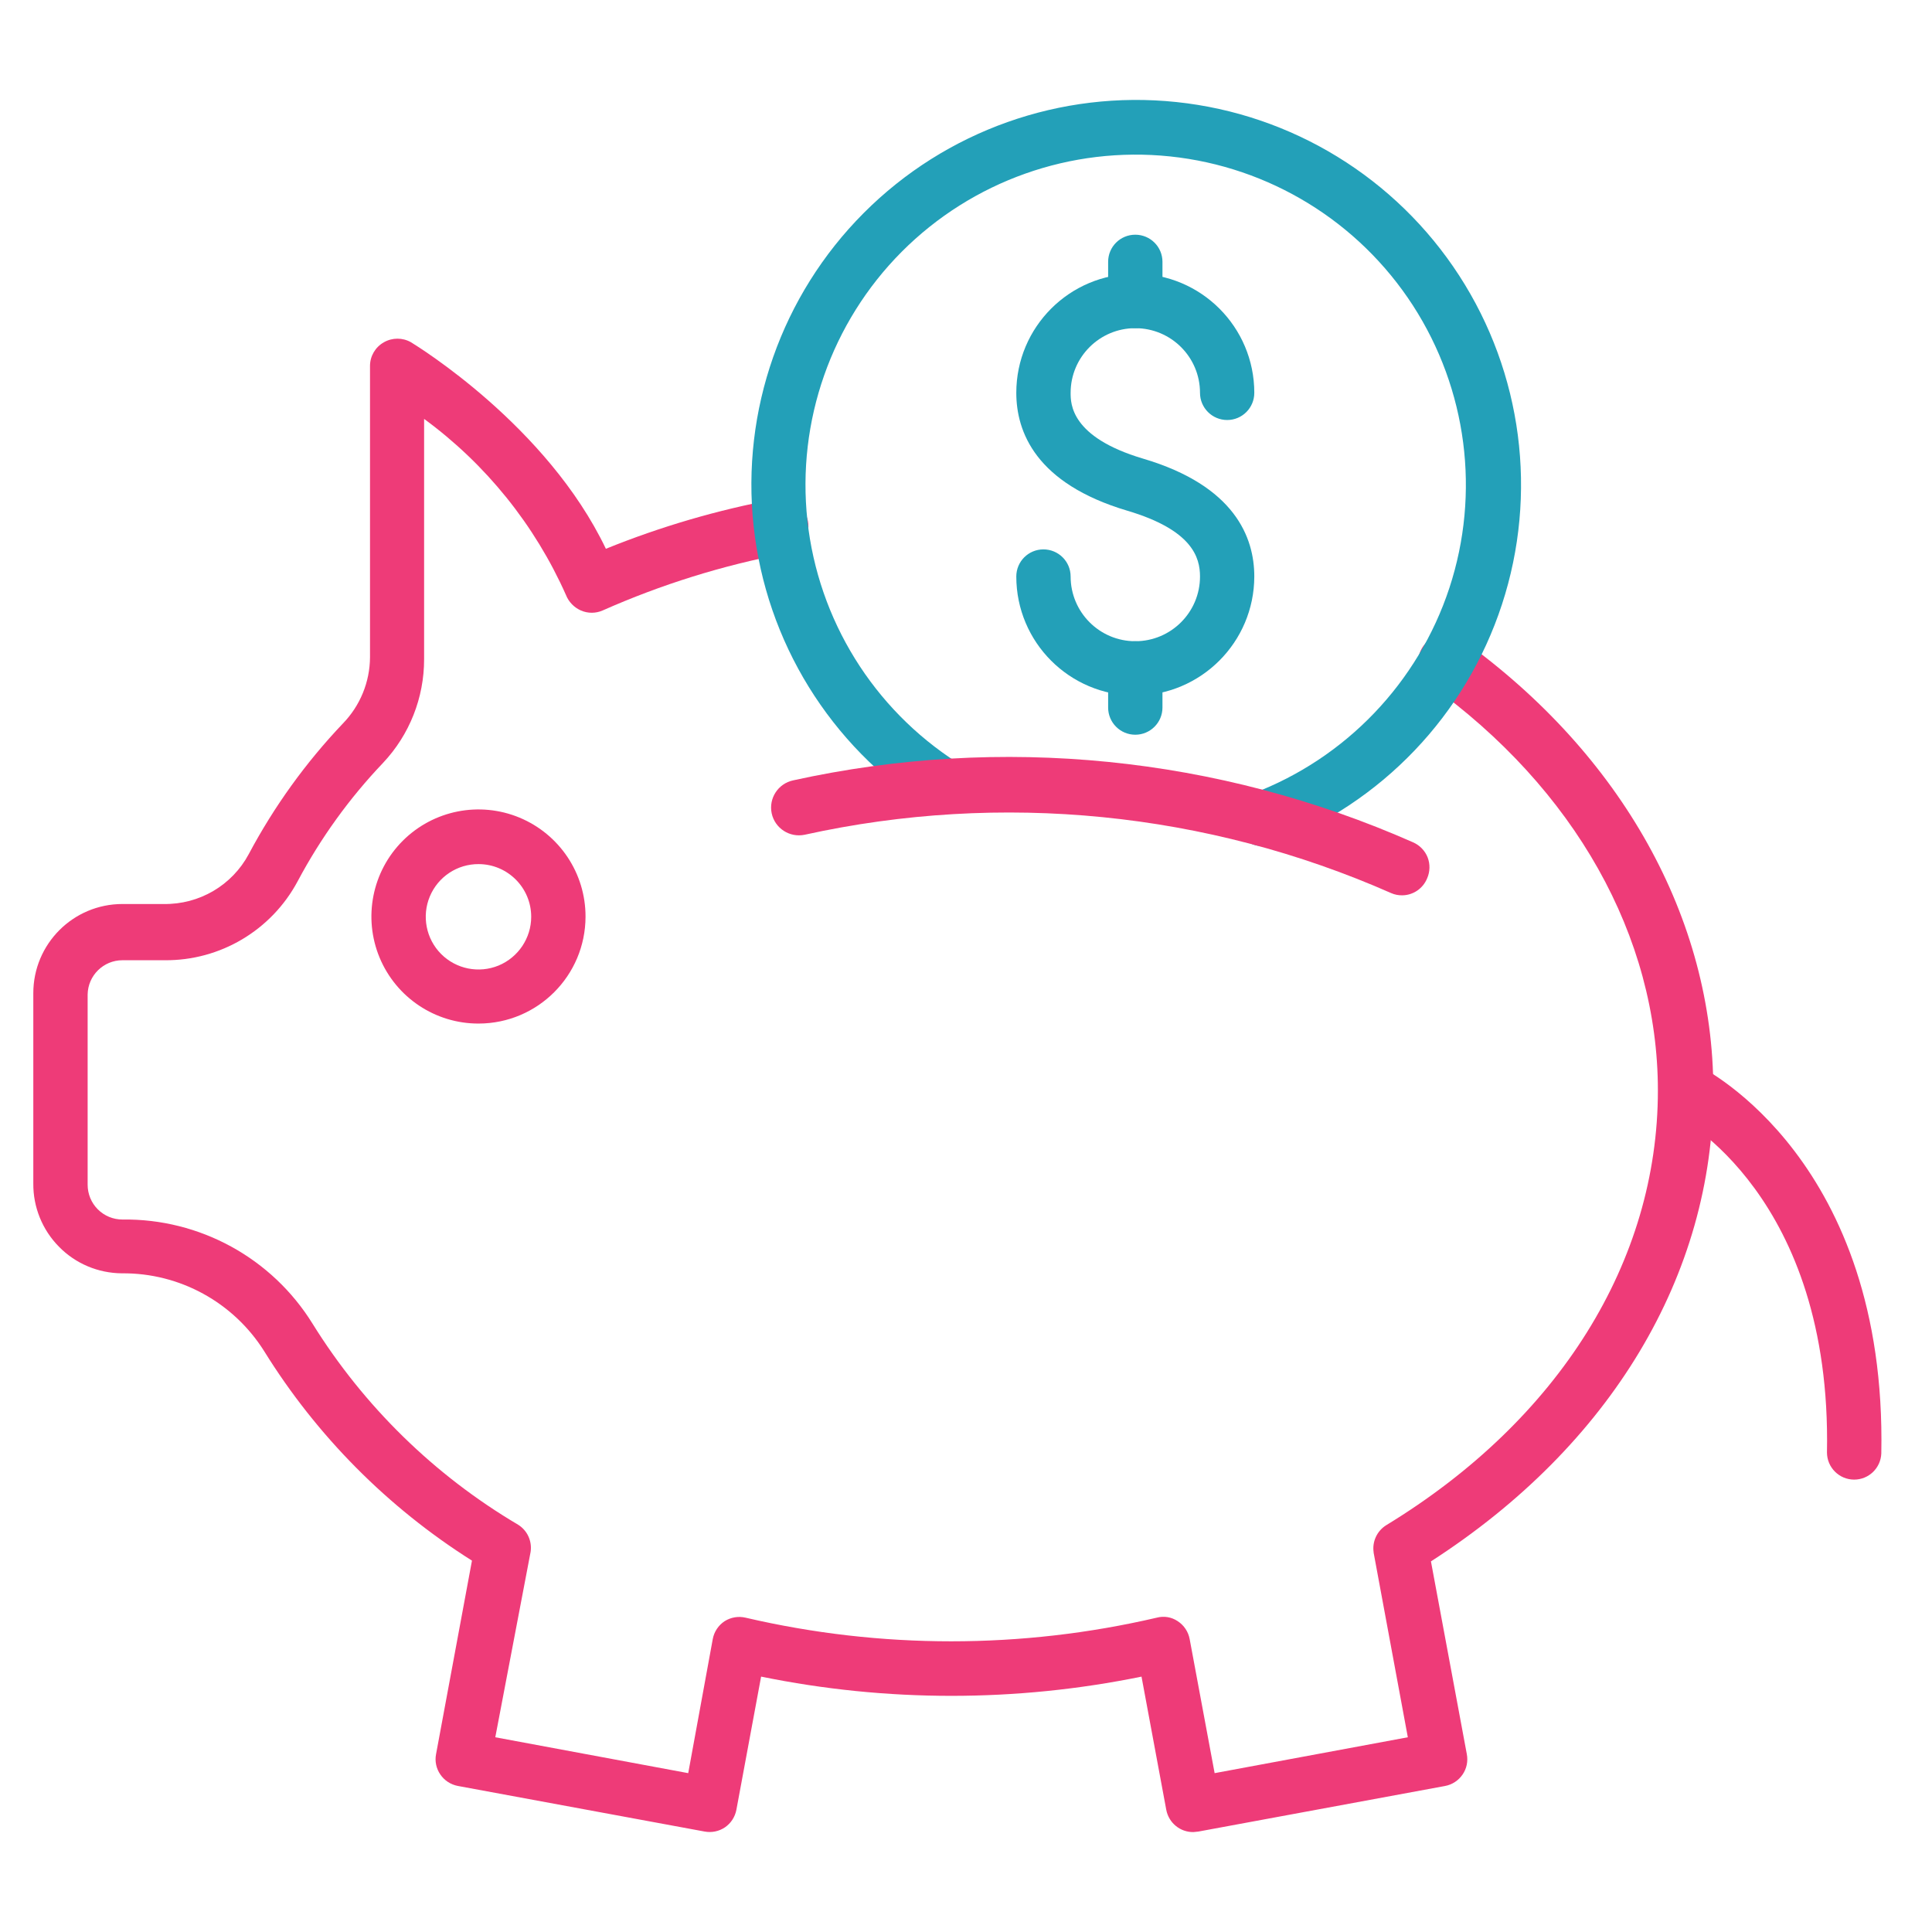 <?xml version="1.0" encoding="UTF-8"?> <svg xmlns="http://www.w3.org/2000/svg" xmlns:xlink="http://www.w3.org/1999/xlink" width="58px" height="58px" viewBox="0 0 58 58" version="1.1"><title>Artboard</title><g id="Artboard" stroke="none" stroke-width="1" fill="none" fill-rule="evenodd"><g id="IMG/Icon/Employee_benefits/401k" transform="translate(1, 3)"><path d="M34.829,52 C34.429,52.007 34.086,51.723 34.012,51.331 L33.269,47.333 L33.271,47.333 C29.501,48.103 25.618,48.103 21.849,47.333 L21.107,51.331 C21.066,51.545 20.944,51.734 20.765,51.857 C20.584,51.98 20.364,52.024 20.152,51.984 L12.743,50.615 C12.531,50.574 12.341,50.452 12.219,50.271 C12.096,50.093 12.049,49.872 12.091,49.66 L13.169,43.85 L13.167,43.85 C10.641,42.255 8.509,40.107 6.934,37.568 C6.012,36.098 4.395,35.21 2.659,35.226 C1.948,35.221 1.267,34.936 0.77,34.427 C0.27,33.921 -0.007,33.236 0,32.527 L0,26.816 C0,25.337 1.198,24.139 2.675,24.139 L3.915,24.139 C4.982,24.156 5.968,23.579 6.47,22.637 C7.228,21.212 8.179,19.893 9.292,18.722 C9.811,18.189 10.104,17.475 10.108,16.73 L10.108,7.985 C10.108,7.691 10.267,7.421 10.523,7.276 C10.777,7.131 11.088,7.131 11.34,7.276 C11.511,7.383 15.42,9.772 17.189,13.475 C18.835,12.808 20.544,12.308 22.289,11.983 C22.739,11.9 23.172,12.197 23.255,12.647 C23.339,13.098 23.04,13.531 22.59,13.613 C20.698,13.97 18.853,14.546 17.091,15.327 C16.883,15.418 16.647,15.418 16.439,15.327 C16.234,15.237 16.073,15.07 15.991,14.863 C15.056,12.759 13.588,10.936 11.732,9.576 L11.732,16.788 C11.734,17.946 11.293,19.061 10.498,19.904 C9.488,20.964 8.625,22.16 7.937,23.454 C7.15,24.928 5.611,25.843 3.94,25.827 L2.675,25.827 C2.106,25.827 1.64,26.285 1.631,26.856 L1.631,32.567 C1.631,32.843 1.74,33.109 1.936,33.305 C2.133,33.502 2.398,33.611 2.675,33.611 C4.997,33.58 7.166,34.769 8.386,36.743 C9.927,39.221 12.042,41.289 14.554,42.773 C14.831,42.945 14.978,43.266 14.929,43.59 L13.869,49.154 L19.661,50.231 L20.397,46.209 C20.437,45.988 20.567,45.792 20.754,45.669 C20.942,45.551 21.169,45.513 21.383,45.564 C25.443,46.51 29.667,46.51 33.726,45.564 C33.943,45.506 34.17,45.544 34.356,45.669 C34.545,45.792 34.675,45.988 34.715,46.209 L35.464,50.231 L41.264,49.154 L40.236,43.605 L40.238,43.605 C40.189,43.284 40.336,42.963 40.613,42.789 C45.811,39.623 48.771,34.858 48.771,29.736 C48.771,25.119 46.275,20.672 41.909,17.541 C41.733,17.409 41.617,17.213 41.585,16.996 C41.552,16.778 41.608,16.557 41.739,16.381 C42.011,16.015 42.529,15.937 42.897,16.209 C47.687,19.651 50.435,24.579 50.435,29.728 C50.435,35.276 47.352,40.401 41.958,43.874 L43.035,49.661 C43.075,49.873 43.031,50.094 42.908,50.272 C42.785,50.453 42.596,50.576 42.384,50.616 L34.975,51.985 L34.829,52 Z" id="Fill-1" fill="#EE3B78"></path><path d="M13.372,27.728 C12.07,27.733 10.896,26.95 10.396,25.749 C9.897,24.547 10.171,23.162 11.09,22.242 C12.012,21.321 13.395,21.047 14.597,21.546 C15.799,22.046 16.583,23.222 16.578,24.522 C16.574,26.291 15.141,27.724 13.372,27.728 Z M13.372,22.938 L13.372,22.941 C12.73,22.936 12.152,23.32 11.904,23.911 C11.657,24.502 11.791,25.185 12.241,25.638 C12.694,26.093 13.375,26.229 13.968,25.986 C14.559,25.74 14.947,25.163 14.947,24.522 C14.947,23.652 14.242,22.945 13.372,22.941 L13.372,22.938 Z" id="Fill-2" fill="#EE3B78"></path><path d="M36.892,22.401 C36.502,22.399 36.169,22.12 36.098,21.736 C36.024,21.35 36.236,20.971 36.6,20.826 C39.402,19.766 41.575,17.495 42.512,14.649 C43.447,11.802 43.043,8.686 41.416,6.169 C39.788,3.653 37.109,2.009 34.128,1.696 C31.148,1.384 28.187,2.435 26.07,4.558 C23.956,6.682 22.916,9.647 23.239,12.625 C23.563,15.606 25.218,18.278 27.739,19.895 C27.933,20.007 28.074,20.194 28.127,20.411 C28.181,20.627 28.143,20.857 28.02,21.046 C27.9,21.234 27.708,21.365 27.487,21.406 C27.266,21.448 27.039,21.399 26.858,21.267 C23.922,19.378 21.999,16.264 21.624,12.792 C21.249,9.323 22.463,5.868 24.928,3.396 C27.391,0.924 30.842,-0.301 34.314,0.063 C37.785,0.427 40.906,2.341 42.804,5.27 C44.703,8.199 45.176,11.831 44.089,15.148 C43.003,18.466 40.475,21.113 37.211,22.351 C37.109,22.387 37.002,22.403 36.892,22.401 L36.892,22.401 Z" id="Fill-9" fill="#23A0B8"></path><path d="M33.082,6.852 C32.631,6.852 32.267,6.486 32.267,6.036 L32.267,4.86 C32.267,4.409 32.631,4.046 33.082,4.046 C33.532,4.046 33.898,4.409 33.898,4.86 L33.898,6.036 C33.898,6.252 33.813,6.459 33.659,6.613 C33.505,6.765 33.298,6.852 33.082,6.852 L33.082,6.852 Z" id="Fill-6" fill="#23A0B8"></path><path d="M54.663,41.419 C54.213,41.419 53.847,41.053 53.847,40.603 C53.994,32.926 49.45,30.544 49.254,30.446 C48.865,30.238 48.712,29.758 48.908,29.364 C49.104,28.969 49.579,28.801 49.979,28.987 C50.215,29.1 55.65,31.876 55.478,40.636 C55.46,41.073 55.101,41.419 54.663,41.419 L54.663,41.419 Z" id="Fill-3" fill="#EE3B78"></path><path d="M33.082,17.881 C31.11,17.881 29.51,16.282 29.51,14.307 C29.51,13.857 29.874,13.493 30.324,13.493 C30.775,13.493 31.141,13.857 31.141,14.307 C31.141,15.38 32.011,16.25 33.082,16.25 C34.155,16.25 35.025,15.38 35.025,14.307 C35.025,13.736 34.797,12.913 32.847,12.333 C30.09,11.517 29.51,9.959 29.51,8.793 C29.51,6.818 31.109,5.219 33.082,5.219 C35.056,5.219 36.655,6.818 36.655,8.793 C36.655,9.243 36.292,9.609 35.841,9.609 C35.39,9.609 35.025,9.243 35.025,8.793 C35.025,7.72 34.155,6.852 33.082,6.852 C32.011,6.852 31.141,7.72 31.141,8.793 C31.141,9.118 31.141,10.122 33.311,10.767 C36.078,11.583 36.655,13.141 36.655,14.307 C36.651,16.279 35.054,17.877 33.082,17.881 Z" id="Fill-5" fill="#23A0B8"></path><path d="M33.082,19.057 C32.631,19.057 32.267,18.691 32.267,18.241 L32.267,17.065 C32.267,16.614 32.631,16.251 33.082,16.251 C33.532,16.251 33.898,16.614 33.898,17.065 L33.898,18.241 C33.898,18.691 33.532,19.057 33.082,19.057 Z" id="Fill-7" fill="#23A0B8"></path><path d="M41.095,23.878 C40.982,23.88 40.87,23.858 40.767,23.813 C35.233,21.37 29.062,20.757 23.155,22.06 C22.704,22.153 22.262,21.866 22.166,21.415 C22.073,20.964 22.36,20.523 22.811,20.427 C29.055,19.052 35.574,19.704 41.421,22.287 C41.619,22.374 41.778,22.535 41.858,22.738 C41.936,22.939 41.932,23.166 41.845,23.365 C41.722,23.672 41.425,23.876 41.095,23.878 L41.095,23.878 Z" id="Fill-8" fill="#EE3B78"></path></g></g></svg> 